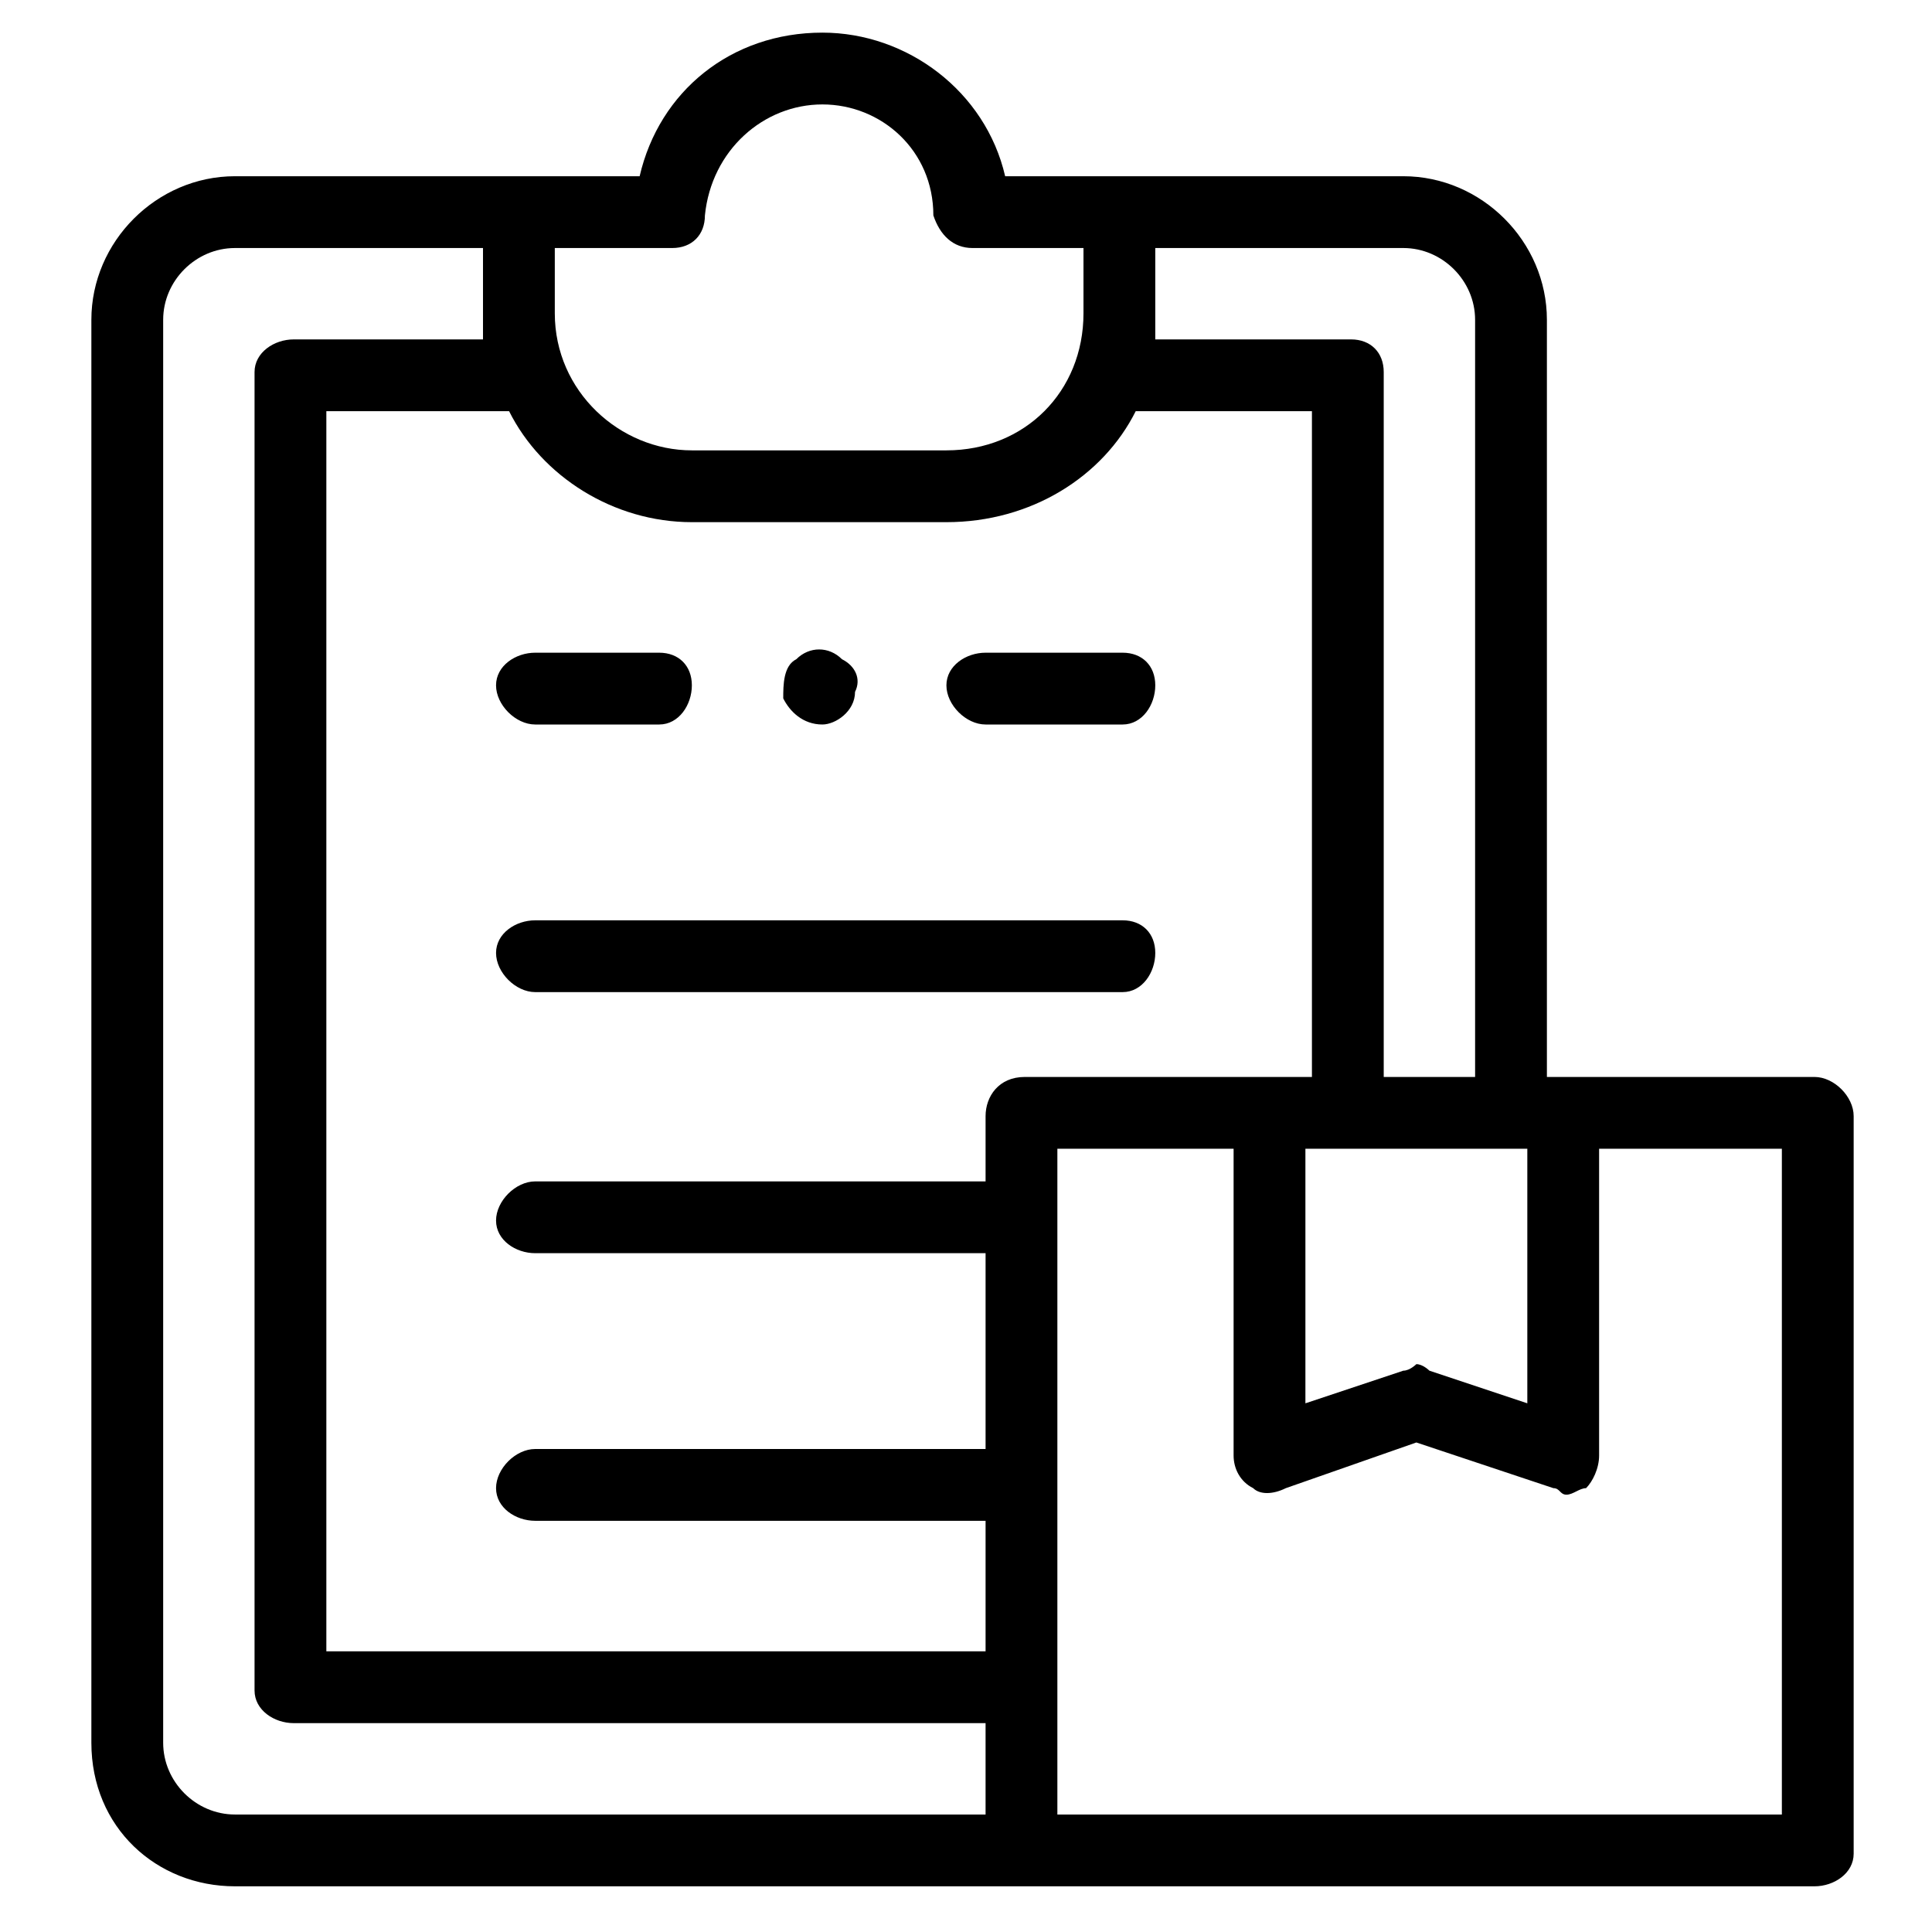 <?xml version="1.0" encoding="UTF-8"?>
<!DOCTYPE svg PUBLIC "-//W3C//DTD SVG 1.1//EN" "http://www.w3.org/Graphics/SVG/1.1/DTD/svg11.dtd">
<!-- Creator: CorelDRAW X7 -->
<svg xmlns="http://www.w3.org/2000/svg" xml:space="preserve" width="2.963mm" height="2.963mm" version="1.1" style="shape-rendering:geometricPrecision; text-rendering:geometricPrecision; image-rendering:optimizeQuality; fill-rule:evenodd; clip-rule:evenodd"
viewBox="0 0 296 296"
 xmlns:xlink="http://www.w3.org/1999/xlink">
 <defs>
  <style type="text/css">
   <![CDATA[
    .fil0 {fill:black}
   ]]>
  </style>
 </defs>
 <g id="Layer_x0020_1">
  <path class="fil0" d="M126 111c-3,0 -5,-2 -6,-4 0,-2 0,-5 2,-6 2,-2 5,-2 7,0 2,1 3,3 2,5 0,3 -3,5 -5,5zm46 41l-90 0c-3,0 -6,-3 -6,-6 0,-3 3,-5 6,-5l90 0c3,0 5,2 5,5 0,3 -2,6 -5,6zm106 13l-41 0 0 -116c0,-12 -10,-22 -22,-22l-61 0c-3,-13 -15,-22 -28,-22 -14,0 -25,9 -28,22l-62 0c-12,0 -22,10 -22,22l0 218c0,13 10,22 22,22l242 0c3,0 6,-2 6,-5l0 -113c0,-3 -3,-6 -6,-6zm-121 0c-4,0 -6,3 -6,6l0 10 -69 0c-3,0 -6,3 -6,6 0,3 3,5 6,5l69 0 0 30 -69 0c-3,0 -6,3 -6,6 0,3 3,5 6,5l69 0 0 20 -101 0 0 -190 28 0c5,10 16,17 28,17l39 0c13,0 24,-7 29,-17l27 0 0 102 -44 0zm43 11l34 0 0 39 -15 -5c0,0 -1,-1 -2,-1 0,0 -1,1 -2,1l-15 5 0 -39zm26 -127l0 116 -14 0 0 -108c0,-3 -2,-5 -5,-5l-30 0c0,-1 0,-3 0,-4l0 -10 38 0c6,0 11,5 11,11zm-123 -11c3,0 5,-2 5,-5 1,-10 9,-17 18,-17 9,0 17,7 17,17 1,3 3,5 6,5l17 0 0 10c0,12 -9,21 -21,21l-39 0c-11,0 -21,-9 -21,-21l0 -10 18 0zm-78 229l0 -218c0,-6 5,-11 11,-11l38 0 0 10c0,1 0,3 0,4l-29 0c-3,0 -6,2 -6,5l0 202c0,3 3,5 6,5l106 0 0 14 -115 0c-6,0 -11,-5 -11,-11zm248 11l-111 0 0 -102 27 0 0 47c0,2 1,4 3,5 1,1 3,1 5,0l20 -7 21 7c1,0 1,1 2,1 1,0 2,-1 3,-1 1,-1 2,-3 2,-5l0 -47 28 0 0 102zm-101 -167l-21 0c-3,0 -6,-3 -6,-6 0,-3 3,-5 6,-5l21 0c3,0 5,2 5,5 0,3 -2,6 -5,6zm-71 0l-19 0c-3,0 -6,-3 -6,-6 0,-3 3,-5 6,-5l19 0c3,0 5,2 5,5 0,3 -2,6 -5,6z"/>
 </g>
</svg>
